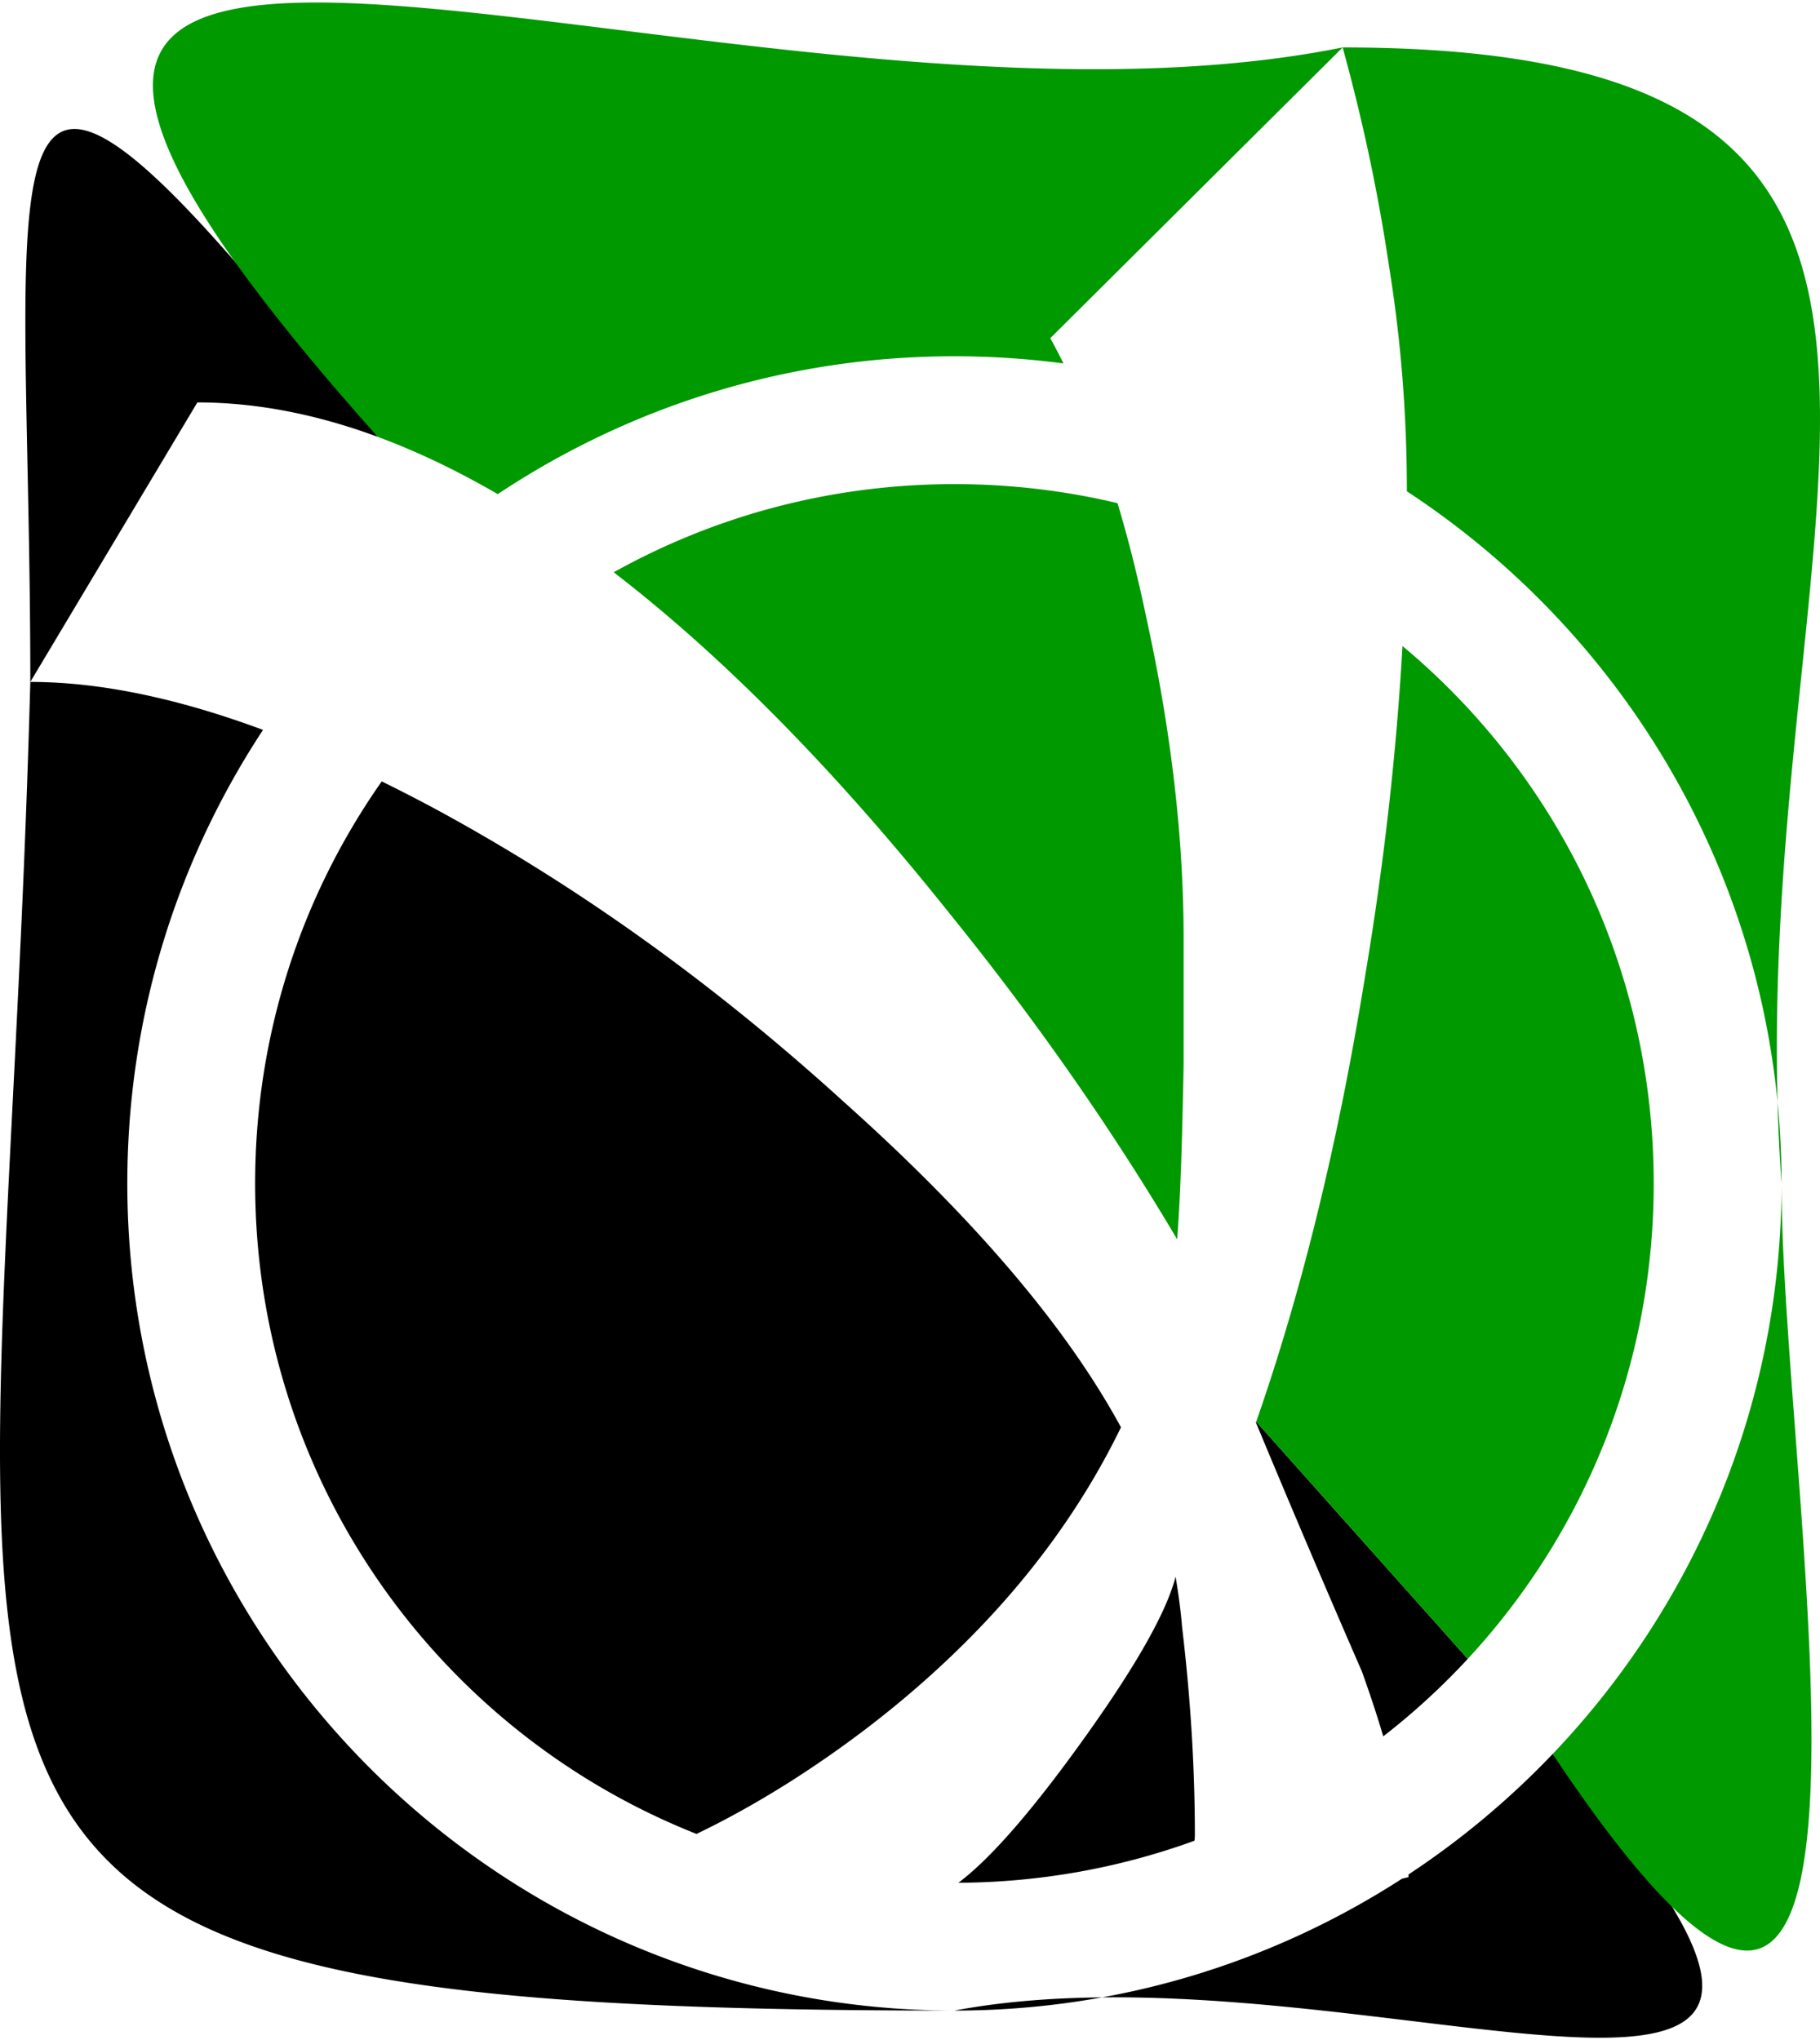 <?xml version="1.0"?>
<svg xmlns="http://www.w3.org/2000/svg" height="2017.696" width="1800" viewBox="0 0 1800 2017.696">
  <path d="M29.976 674.39l165.22-276.418c57.556 0 117.007 11.354 178.375 34.048C-42.81-100.87 29.976 120.373 29.976 674.39zm0 0c-31.02 1150.967-215.654 1313.958 913.945 1313.958-451.024 0-818-366.977-818-818.001 0-165.484 49.39-319.644 134.223-448.526-85.119-31.585-161.842-47.43-230.168-47.431zm913.945 1313.958c409.379-77.031 1024.548 231.5 591.672-253.752-42.808 44.865-90.626 84.908-142.588 119.168.011.864.033 1.738.033 2.591-2.21.553-4.268 1.06-6.462 1.607-127.677 82.48-279.686 130.386-442.654 130.386zM377.54 772.76c-78.917 112.38-125.203 249.454-125.203 397.586 0 292.571 180.511 542.019 436.52 643.3 30.503-14.61 61.884-32.158 94.14-52.613 64.605-41.304 122.321-87.388 173.16-138.225 64.603-64.604 115.423-135.018 152.493-211.274-54.015-99.554-145.634-207.06-274.843-322.503-128.152-116.5-262.63-212.888-403.49-289.144a1644.737 1644.737 0 00-52.777-27.127zm864.874 633.198c-.095.274-.2.547-.295.82a15537.49 15537.49 0 00104.833 246.24c8.106 22.642 15.158 43.994 21.124 64.127a693.52 693.52 0 0083.578-76.624zm-79.74 153.314c-9.533 37.069-42.887 94.785-100.077 173.159-46.729 64.034-84.98 107.211-114.74 129.532 82.026-.455 160.622-15.08 233.448-41.592.276-1.74.426-3.51.426-5.314 0-66.723-4.222-135.557-12.694-206.517-1.06-13.768-3.187-30.204-6.363-49.268z"/>
  <g fill="#090">
    <path d="M1761.955 1170.347c0 218.56-86.204 417.357-226.362 564.25 376.733 565.393 226.362-251.307 226.362-564.25zM373.571 432.02c38.802 14.35 78.374 33.232 118.708 56.648 129.514-86.1 284.816-136.355 451.642-136.355 36.562 0 72.577 2.445 107.884 7.118a651.932 651.932 0 00-13.055-24.995L1327.895 46.9C707.665 171.861-297.895-320.597 373.57 432.02zM1327.894 46.9c20.122 73.08 35.461 145.62 46.054 217.636 11.595 71.69 17.428 145.46 17.483 221.344 222.972 146.277 370.524 398.477 370.524 684.467-46.378-649.816 288.68-1123.448-434.06-1123.448zM943.921 478.762c-122.458 0-237.33 31.64-336.968 87.186 109.105 83.997 220.195 196.92 333.295 338.806 84.727 104.852 159.394 211.81 224 320.896 2.117-28.595 3.729-63.012 4.79-103.259 1.058-41.304 1.574-65.667 1.574-73.081V928.6c0-99.554-12.183-204.965-36.541-316.172-8.487-40.888-18.098-79.148-28.832-114.838-51.736-12.303-105.75-18.828-161.318-18.828zM1387.068 638.866c-6.034 106.574-18.328 215.317-36.934 326.243-26.424 163.816-62.316 310.784-107.72 440.85l209.24 234.563c114.18-123.287 183.885-288.4 183.885-470.175 0-213.92-96.515-404.745-248.47-531.481z"/>
  </g>
</svg>
